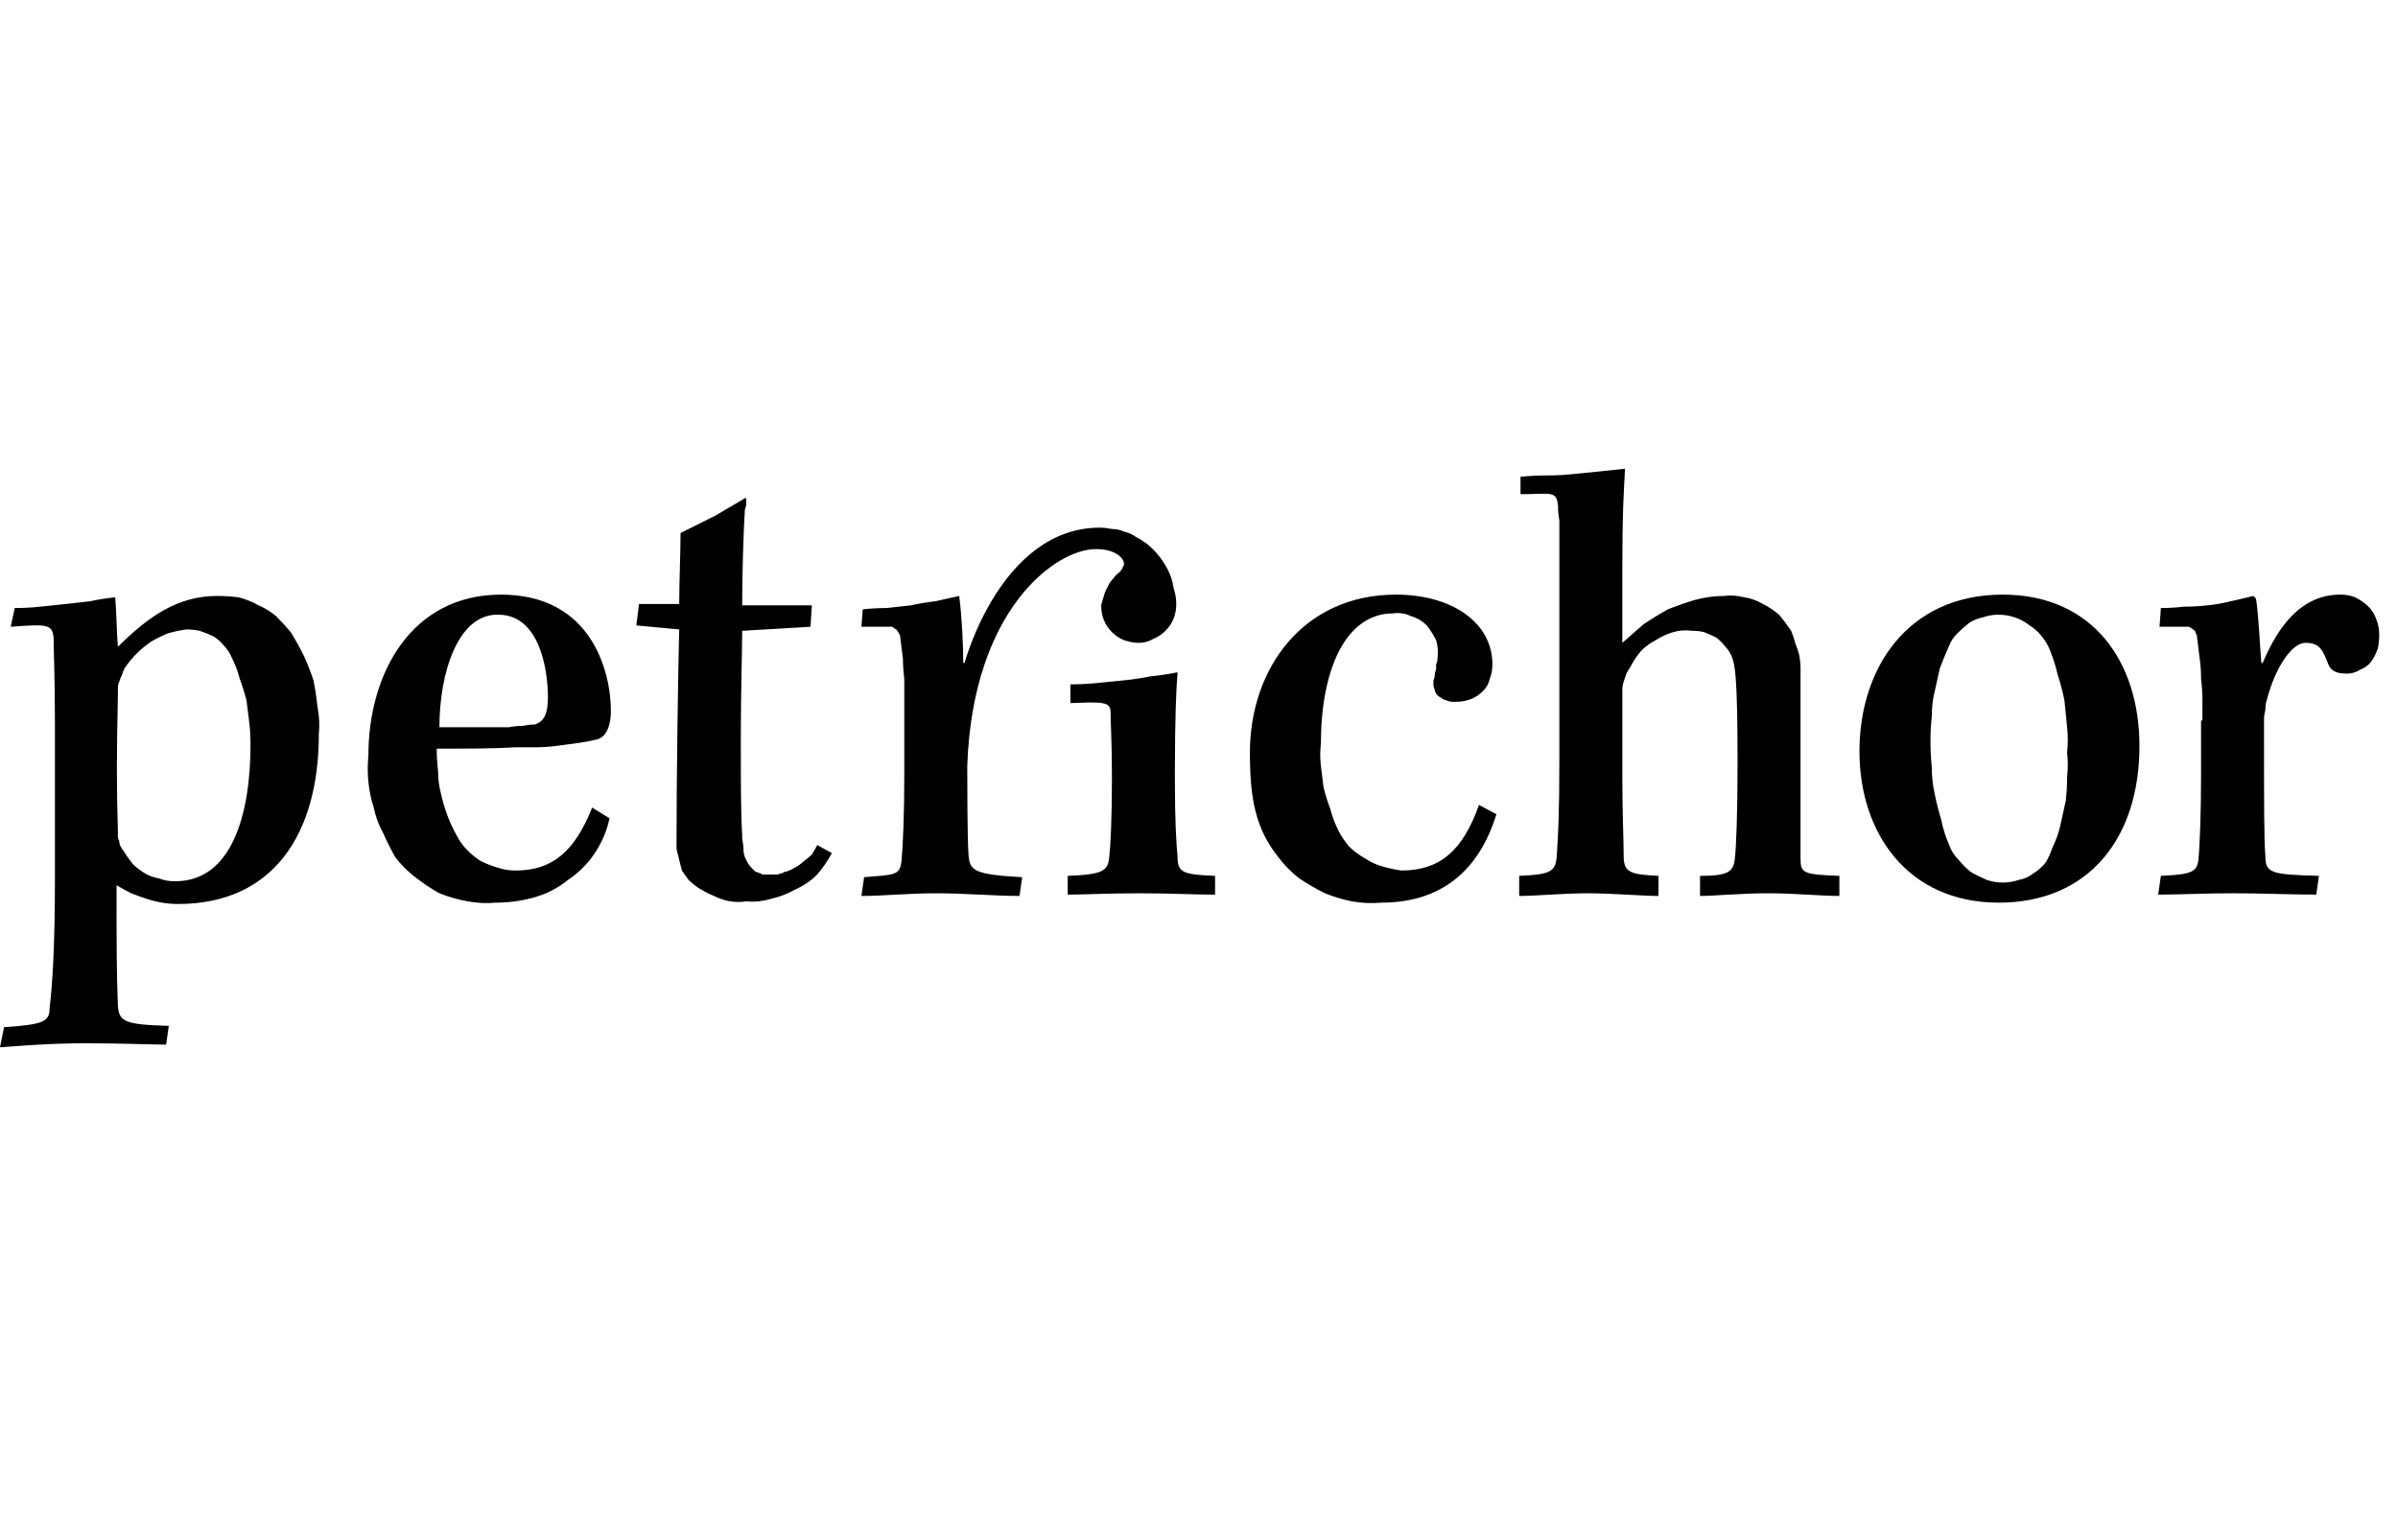 <svg version="1.2" xmlns="http://www.w3.org/2000/svg" viewBox="0 0 179 115" width="179" height="115">
	<title>New Project</title>
	<style>
		.s0 { fill: #000000 } 
	</style>
	<path class="s0" d="m14.2-438.6h-14.4v-72.8h14.4z"/>
	<g>
		<path fill-rule="evenodd" class="s0" d="m90.7 66.8c-1.6 0-3.3-0.1-5.7-0.1-2.4 0-4 0.1-5.3 0.1v-1.4c2.7-0.1 3-0.4 3.1-1.4 0.1-0.9 0.2-2.9 0.2-5.8v-0.3c0-2.5-0.1-3.9-0.1-4.7 0-0.8-0.5-0.8-3-0.7v-1.4q1 0 2-0.1 1-0.1 2-0.2 1-0.1 2-0.3 1-0.1 2-0.3c-0.1 1.1-0.2 3.5-0.2 7.4v0.6c0 3.1 0.1 4.7 0.2 5.8 0 1.2 0.5 1.3 2.8 1.4zm-53.7 0.6q-1 0.1-2.1-0.1-1.1-0.2-2.1-0.6-0.9-0.5-1.8-1.2-0.8-0.6-1.5-1.5-0.5-0.9-0.9-1.8-0.5-0.9-0.7-1.9-0.3-0.9-0.4-1.9-0.1-1 0-2c0-6.1 3.2-12 9.9-12 6.8 0 8.2 5.8 8.2 8.7 0 1-0.3 1.9-1 2.1q-0.8 0.2-1.6 0.3-0.8 0.1-1.5 0.2-0.8 0.1-1.6 0.1-0.8 0-1.5 0c-1.5 0.1-3.7 0.1-5.8 0.1q0 0.8 0.1 1.7 0 0.8 0.2 1.6 0.2 0.9 0.5 1.7 0.3 0.8 0.7 1.5 0.3 0.6 0.8 1.1 0.5 0.5 1 0.8 0.6 0.3 1.3 0.5 0.6 0.2 1.3 0.2c2.7 0 4.4-1.4 5.7-4.7l1.3 0.8q-0.3 1.4-1.1 2.6-0.8 1.2-2 2-1.1 0.9-2.5 1.3-1.4 0.4-2.9 0.4zm0.1-21.5c-2.9 0-4.3 4.3-4.3 8.4h3.3q0.5 0 1 0 0.5 0 0.9 0 0.5-0.1 1-0.1 0.5-0.1 0.9-0.1c0.7-0.2 1-0.8 1-2 0-2.3-0.7-6.2-3.7-6.2zm74.6 14.9c-1.3 4.2-4.1 6.6-8.6 6.6q-1.1 0.1-2.2-0.1-1-0.2-2-0.6-1-0.5-1.9-1.1-0.9-0.7-1.5-1.5c-1.8-2.2-2.2-4.5-2.2-7.9 0-6.3 4-11.8 10.9-11.8 4.2 0 7.2 2.1 7.2 5.2q0 0.6-0.2 1.1-0.1 0.5-0.5 0.9-0.4 0.4-0.9 0.6-0.5 0.2-1.1 0.2-0.2 0-0.3 0-0.2 0-0.4-0.1-0.1 0-0.3-0.1-0.1-0.1-0.3-0.2-0.1-0.1-0.2-0.2-0.1-0.2-0.1-0.3-0.1-0.2-0.1-0.4 0-0.1 0-0.3 0.1-0.2 0.1-0.4 0-0.2 0.1-0.4 0-0.2 0-0.4 0.1-0.2 0.1-0.4 0.1-0.7-0.1-1.4-0.3-0.6-0.7-1.1-0.5-0.5-1.2-0.7-0.6-0.3-1.3-0.2c-3.6 0-5.4 4.3-5.4 9.7q-0.1 0.9 0 1.7 0.1 0.8 0.2 1.6 0.2 0.8 0.5 1.6 0.2 0.8 0.6 1.6 0.3 0.6 0.8 1.2 0.5 0.5 1.2 0.9 0.6 0.4 1.3 0.6 0.7 0.2 1.4 0.3c2.9 0 4.6-1.5 5.8-4.9zm1.8-25.2q1-0.1 2-0.1 1 0 1.9-0.1 1-0.1 2-0.2 1-0.1 1.9-0.2c-0.1 2-0.2 3.2-0.2 7.3v5.7q0.8-0.7 1.6-1.4 0.9-0.6 1.8-1.1 1-0.4 2-0.7 1.1-0.3 2.2-0.3 0.7-0.1 1.5 0.1 0.7 0.1 1.4 0.5 0.6 0.3 1.2 0.8 0.5 0.6 0.9 1.2 0.2 0.5 0.3 0.9 0.2 0.5 0.3 0.9 0.1 0.5 0.1 1 0 0.5 0 0.9v13.3c0 1.1 0.2 1.2 2.9 1.3v1.5c-1.4 0-3.3-0.2-5.3-0.2-2.1 0-4 0.2-5.1 0.2v-1.5c2.1 0 2.5-0.3 2.6-1.3 0.1-0.9 0.2-3.3 0.2-7.1 0-6.6-0.2-7.3-0.4-7.9q-0.2-0.5-0.5-0.8-0.3-0.4-0.7-0.7-0.4-0.2-0.9-0.4-0.4-0.1-0.9-0.1-0.7-0.1-1.4 0.1-0.7 0.2-1.3 0.6-0.6 0.3-1.1 0.8-0.5 0.6-0.8 1.2-0.2 0.3-0.3 0.5-0.1 0.3-0.2 0.6-0.1 0.3-0.1 0.6 0 0.3 0 0.6v6c0 2.6 0.1 4.7 0.1 5.8 0 1.2 0.4 1.4 2.6 1.5v1.5c-1.2 0-3.5-0.2-5.3-0.2-1.8 0-3.8 0.2-5.1 0.2v-1.5c2.3-0.1 2.7-0.3 2.8-1.4 0.1-1.6 0.2-3 0.2-7.4v-14.4q0-0.5 0-1.1 0-0.5 0-1.1 0-0.5 0-1.1-0.1-0.6-0.1-1.1c-0.1-1.2-0.5-0.9-2.8-0.9v-1.3zm36 8.8c6.7 0 10.2 5 10.2 11.3 0 6.9-3.8 11.7-10.5 11.7-6.8 0-10.4-5.2-10.4-11.3 0-6.2 3.6-11.7 10.7-11.7zm-0.4 1.5q-0.5 0-1.1 0.2-0.5 0.1-1 0.4-0.5 0.4-0.9 0.8-0.4 0.4-0.6 0.9-0.4 0.9-0.7 1.7-0.2 0.9-0.4 1.8-0.2 0.8-0.2 1.8-0.1 0.9-0.1 1.8 0 1 0.1 2 0 1 0.2 1.9 0.2 1 0.5 2 0.2 1 0.6 1.9 0.2 0.6 0.7 1.1 0.4 0.5 0.9 0.9 0.5 0.3 1.2 0.6 0.6 0.2 1.2 0.2 0.6 0 1.2-0.2 0.6-0.1 1.1-0.5 0.5-0.3 0.9-0.8 0.3-0.5 0.5-1.1 0.4-0.8 0.6-1.7 0.2-0.9 0.4-1.8 0.1-0.9 0.1-1.8 0.1-0.9 0-1.8 0.1-1 0-1.9-0.1-1-0.2-2-0.2-1-0.5-1.9-0.2-0.9-0.6-1.9-0.2-0.5-0.6-1-0.4-0.5-0.9-0.8-0.5-0.4-1.1-0.6-0.6-0.2-1.2-0.2zm15.3 7.9q0-0.8 0-1.5 0-0.8-0.1-1.6 0-0.8-0.1-1.5-0.1-0.8-0.2-1.6 0-0.2-0.1-0.3 0-0.2-0.2-0.3-0.1-0.1-0.3-0.2-0.2 0-0.3 0h-1.9l0.1-1.4q0.9 0 1.7-0.1 0.9 0 1.8-0.1 0.9-0.1 1.7-0.3 0.9-0.2 1.7-0.4l0.2 0.2c0.2 1.2 0.3 3.7 0.4 4.8h0.1c1.1-2.6 2.8-5.1 5.8-5.1q0.6 0 1.1 0.2 0.6 0.3 1 0.7 0.4 0.4 0.6 1 0.2 0.5 0.2 1.1 0 0.5-0.1 1-0.2 0.6-0.5 1-0.3 0.4-0.8 0.6-0.5 0.3-1 0.3c-0.8 0-1.2-0.2-1.4-0.7-0.4-1-0.6-1.6-1.7-1.6-1 0-2.1 1.7-2.7 3.6q-0.1 0.3-0.2 0.7-0.1 0.3-0.1 0.7-0.1 0.4-0.1 0.7 0 0.4 0 0.8c0 5.7 0 8.2 0.1 9.4 0 1.3 0.4 1.4 4 1.5l-0.2 1.4c-1.9 0-4-0.1-6.2-0.1-2.2 0-3.9 0.1-5.6 0.1l0.2-1.4c2.3-0.1 2.7-0.3 2.8-1.2 0.1-0.9 0.2-3.5 0.2-6.3v-4.1zm-102.3 9.9q-0.5 0.9-1.1 1.6-0.7 0.7-1.6 1.1-0.9 0.5-1.8 0.7-1 0.3-1.9 0.2-0.6 0.1-1.2 0-0.6-0.1-1.2-0.4-0.5-0.2-1-0.5-0.5-0.3-0.9-0.7-0.3-0.4-0.5-0.7-0.1-0.4-0.2-0.8-0.1-0.4-0.2-0.8 0-0.4 0-0.8c0-4.1 0.1-11.8 0.2-15.6l-3.2-0.3 0.2-1.6h3c0-1.6 0.1-3.8 0.1-5.3 0 0 1.6-0.8 2.6-1.3 1-0.6 1.9-1.1 2.2-1.3h0.1v0.5c0 0.1-0.1 0.3-0.1 0.4-0.1 1.5-0.2 4.7-0.2 7.1h5.2l-0.1 1.6-5.1 0.3c0 1.7-0.1 4.4-0.1 7.9 0 3.5 0 5.8 0.1 7.3q0 0.1 0 0.1 0 0 0 0.1 0 0 0 0 0 0.1 0 0.1 0.1 0.5 0.1 0.9 0 0.2 0.1 0.5 0.1 0.2 0.2 0.4 0.1 0.2 0.3 0.4 0.1 0.1 0.3 0.3 0.1 0 0.3 0.1 0.1 0 0.2 0.1 0.1 0 0.2 0 0.1 0 0.3 0h0.1q0.2 0 0.3 0 0.1 0 0.3 0 0.1-0.1 0.3-0.1 0.1-0.1 0.2-0.1 0.4-0.1 0.7-0.3 0.4-0.2 0.7-0.5 0.3-0.2 0.6-0.5 0.2-0.3 0.4-0.7zm-61.8 13c2.9-0.2 3.4-0.4 3.4-1.4 0.2-1.7 0.4-4.4 0.4-9.7v-11.5c0-3.8-0.1-5.5-0.1-6.5-0.1-1-0.5-1-3.2-0.8l0.3-1.4q1 0 1.9-0.1 0.9-0.1 1.9-0.2 0.9-0.1 1.8-0.2 0.9-0.2 1.9-0.3c0.1 1.1 0.1 2.6 0.2 3.7 2.3-2.3 4.5-3.8 7.4-3.8q0.8 0 1.6 0.1 0.8 0.2 1.5 0.6 0.7 0.3 1.3 0.8 0.6 0.6 1.1 1.2 0.5 0.8 1 1.8 0.4 0.9 0.7 1.8 0.2 1 0.3 2 0.2 1 0.1 2c0 7.6-3.5 12.7-10.5 12.7q-0.6 0-1.2-0.1-0.6-0.1-1.2-0.3-0.6-0.2-1.1-0.4-0.6-0.3-1.1-0.6c0 4.2 0 6.6 0.1 9 0.1 1.2 0.5 1.4 3.8 1.5l-0.2 1.4c-1.2 0-3.2-0.1-6-0.1-2.7 0-5 0.2-6.4 0.3zm12.8-10.9c4.2 0 5.6-5 5.6-10.2q0-0.9-0.1-1.7-0.1-0.8-0.2-1.6-0.2-0.8-0.5-1.6-0.2-0.8-0.6-1.6-0.2-0.5-0.6-0.9-0.3-0.4-0.8-0.7-0.4-0.2-1-0.4-0.5-0.1-1-0.1-0.7 0.1-1.4 0.3-0.7 0.3-1.2 0.6-0.6 0.4-1.1 0.9-0.5 0.5-0.9 1.1-0.1 0.2-0.2 0.5-0.1 0.2-0.2 0.5-0.1 0.2-0.1 0.5 0 0.2 0 0.5c-0.1 4.5-0.1 6.9 0 10.2q0 0.2 0 0.4 0 0.1 0.1 0.3 0 0.2 0.1 0.4 0.1 0.2 0.2 0.3 0.3 0.5 0.7 1 0.4 0.4 0.9 0.7 0.5 0.3 1.1 0.4 0.5 0.2 1.1 0.2h0.1zm74.5-19.6q-0.2 0.5-0.6 0.9-0.4 0.4-0.9 0.6-0.5 0.3-1.1 0.3-0.5 0-1.1-0.2-0.5-0.2-0.9-0.6-0.4-0.4-0.6-0.9-0.2-0.5-0.2-1.1 0.1-0.4 0.2-0.7 0.1-0.4 0.3-0.7 0.1-0.3 0.4-0.6 0.2-0.3 0.5-0.5 0.1-0.1 0.1-0.2 0.1 0 0.1-0.1 0-0.1 0.1-0.2 0-0.1 0-0.1c0-0.4-0.6-1.1-2.1-1.1-3 0-9.2 4.5-9.6 16.2 0 0.7 0 5.6 0.1 6.7 0.1 1.1 0.4 1.4 4 1.6l-0.2 1.4c-1.9 0-4-0.2-6.2-0.2-2.2 0-3.9 0.2-5.6 0.2l0.2-1.4c2.3-0.2 2.7-0.1 2.8-1.3 0.1-1.1 0.2-3.4 0.2-6.2v-4.2q0-0.8 0-1.5 0-0.8 0-1.6-0.1-0.8-0.1-1.5-0.1-0.8-0.2-1.6 0-0.2-0.1-0.3-0.1-0.2-0.2-0.3-0.2-0.1-0.3-0.2-0.2 0-0.4 0h-1.9l0.1-1.3q0.9-0.1 1.8-0.1 0.9-0.1 1.8-0.2 0.9-0.2 1.8-0.3 0.9-0.2 1.8-0.4c0.2 1.6 0.3 3.6 0.3 5h0.1c0 0 2.7-10.1 10.1-10.1q0.4 0 0.9 0.1 0.5 0 0.9 0.2 0.5 0.1 0.9 0.4 0.4 0.2 0.8 0.5 0.5 0.4 0.9 0.9 0.4 0.5 0.7 1.1 0.3 0.6 0.4 1.3 0.2 0.6 0.2 1.2 0 0.6-0.2 1.1z"/>
	</g>
</svg>